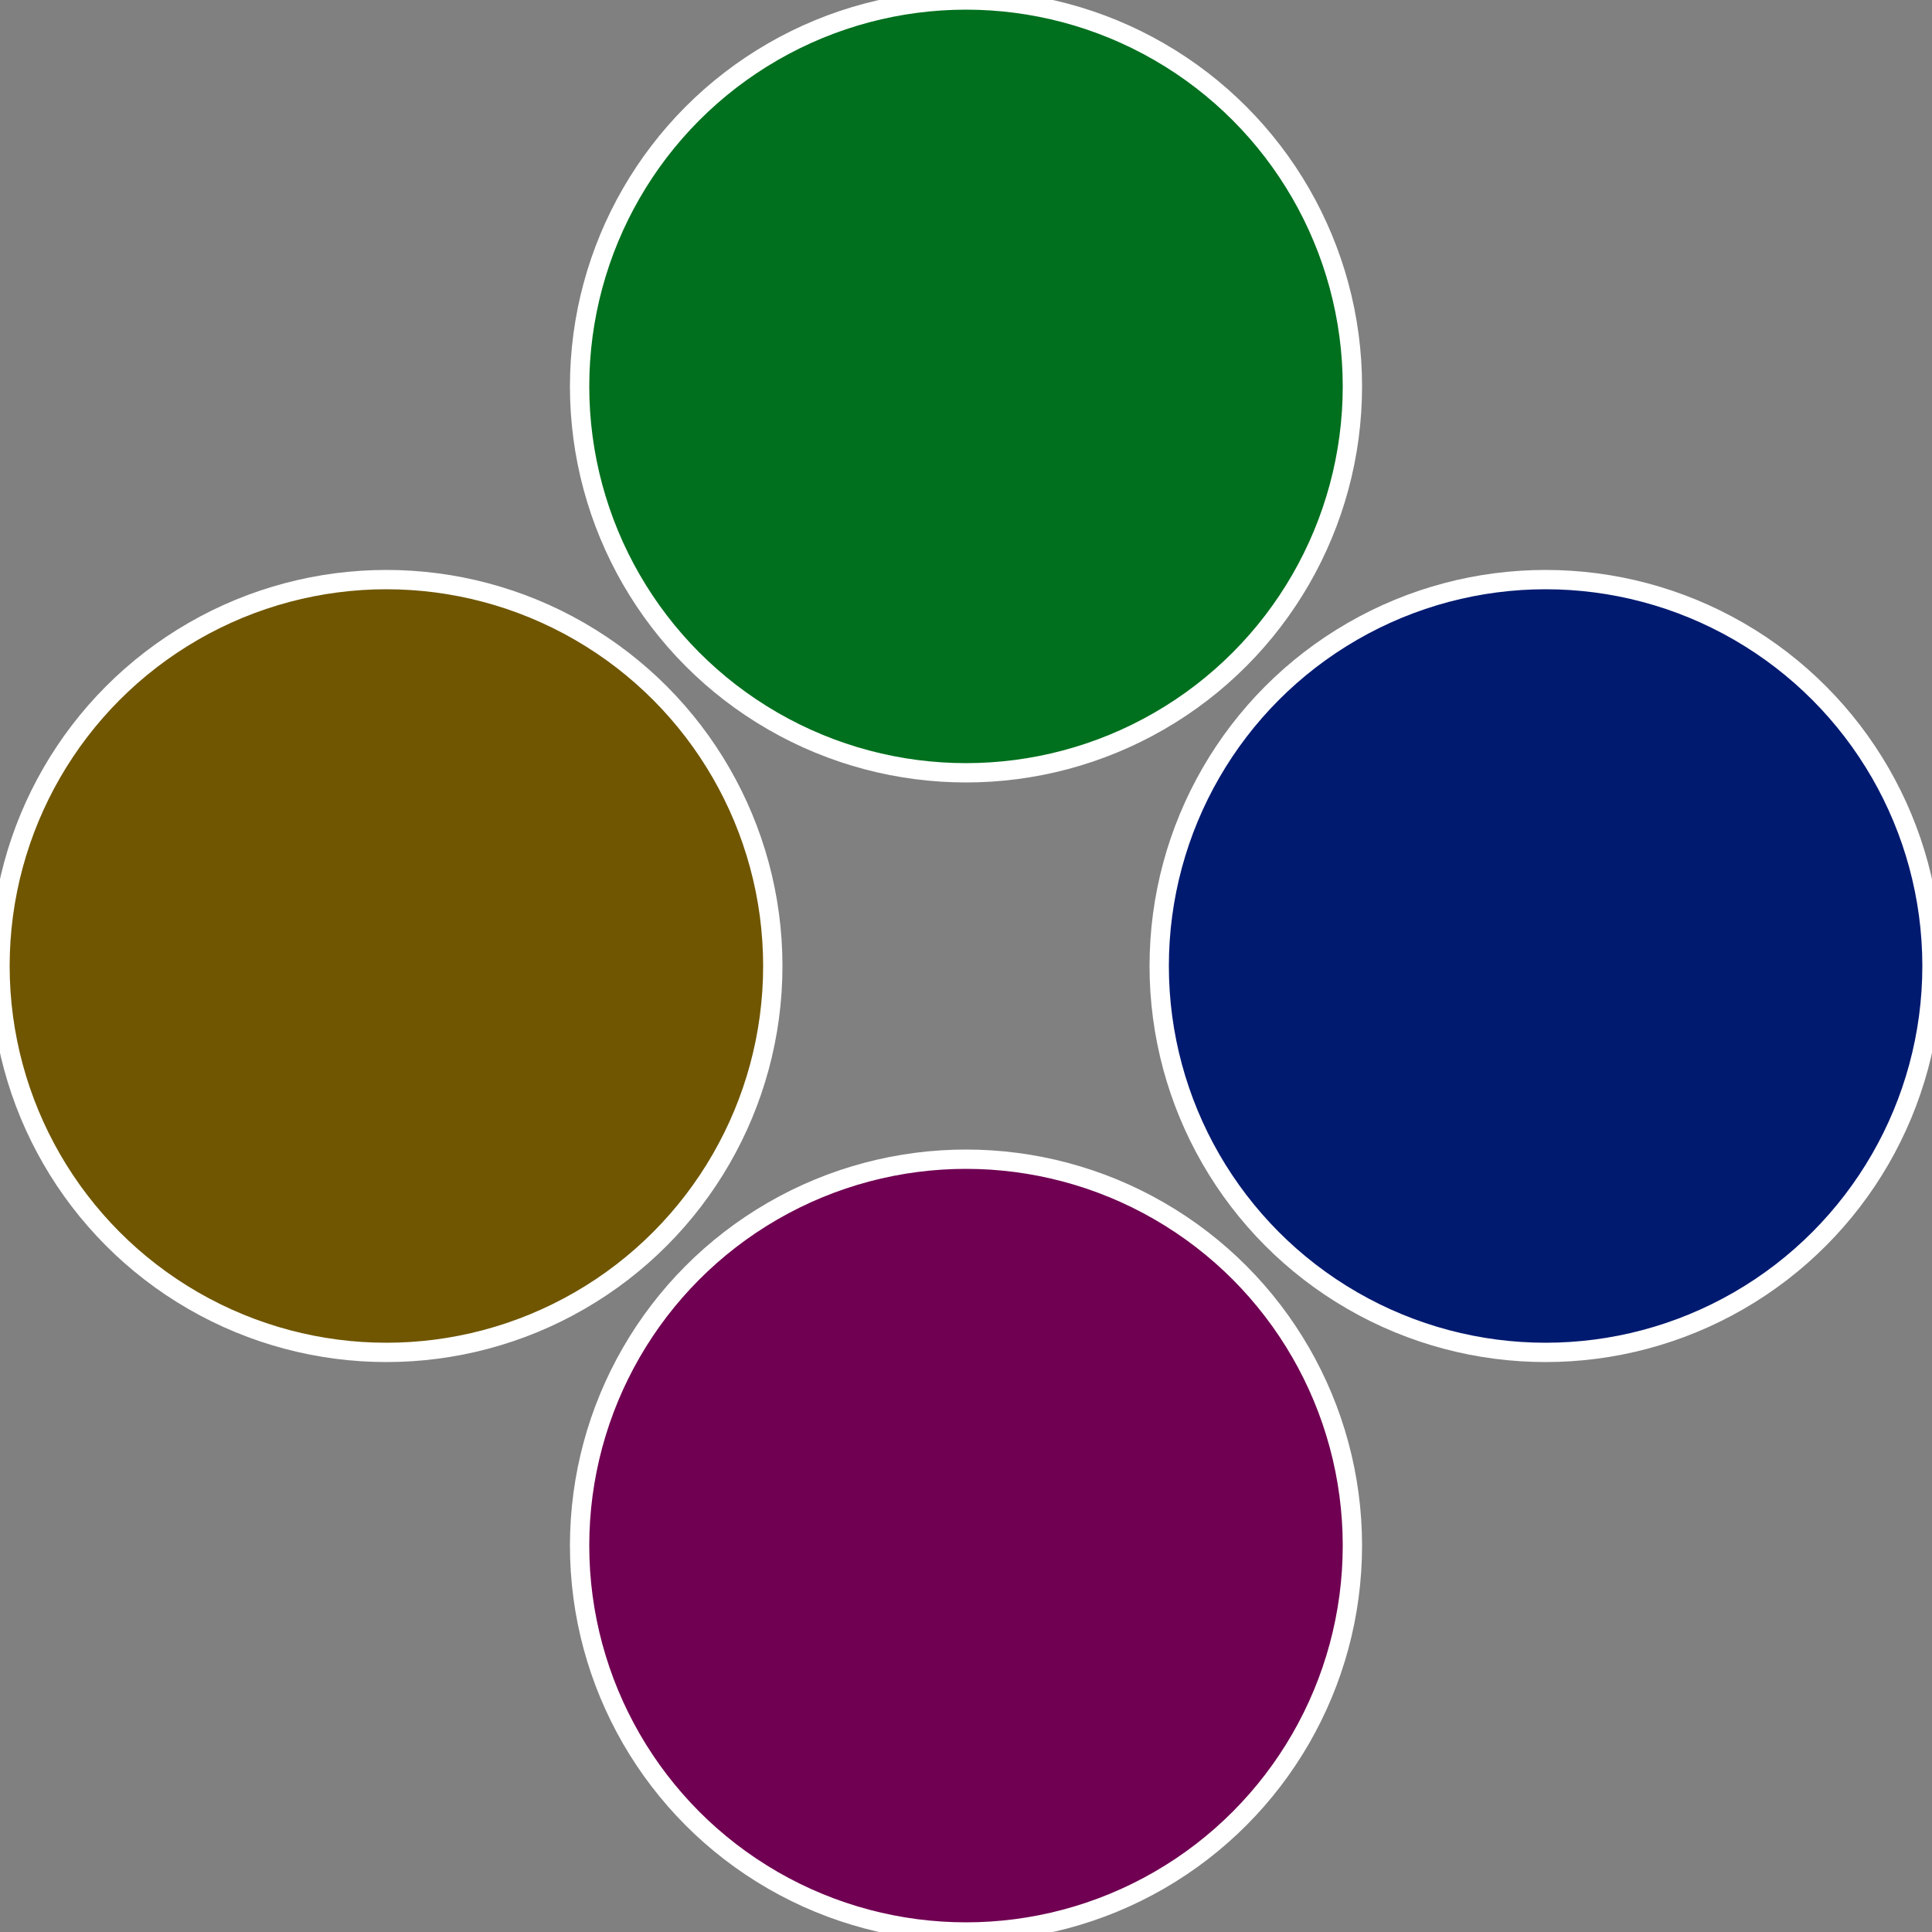 <?xml version="1.0" standalone="no"?>
<svg width="500" height="500" viewBox="-1 -1 2 2" xmlns="http://www.w3.org/2000/svg">
 
                <rect x="-1" y="-1" width="2" height="2" fill="#808080" stroke="none"/>
 
                <circle cx="0.6" cy="0" r="0.4" fill="#001a70" stroke="#fff" stroke-width="1%" />
             
                <circle cx="3.6739403974421E-17" cy="0.6" r="0.4" fill="#700052" stroke="#fff" stroke-width="1%" />
             
                <circle cx="-0.6" cy="7.3478807948841E-17" r="0.4" fill="#705600" stroke="#fff" stroke-width="1%" />
             
                <circle cx="-1.1021821192326E-16" cy="-0.6" r="0.4" fill="#00701e" stroke="#fff" stroke-width="1%" />
            </svg>
